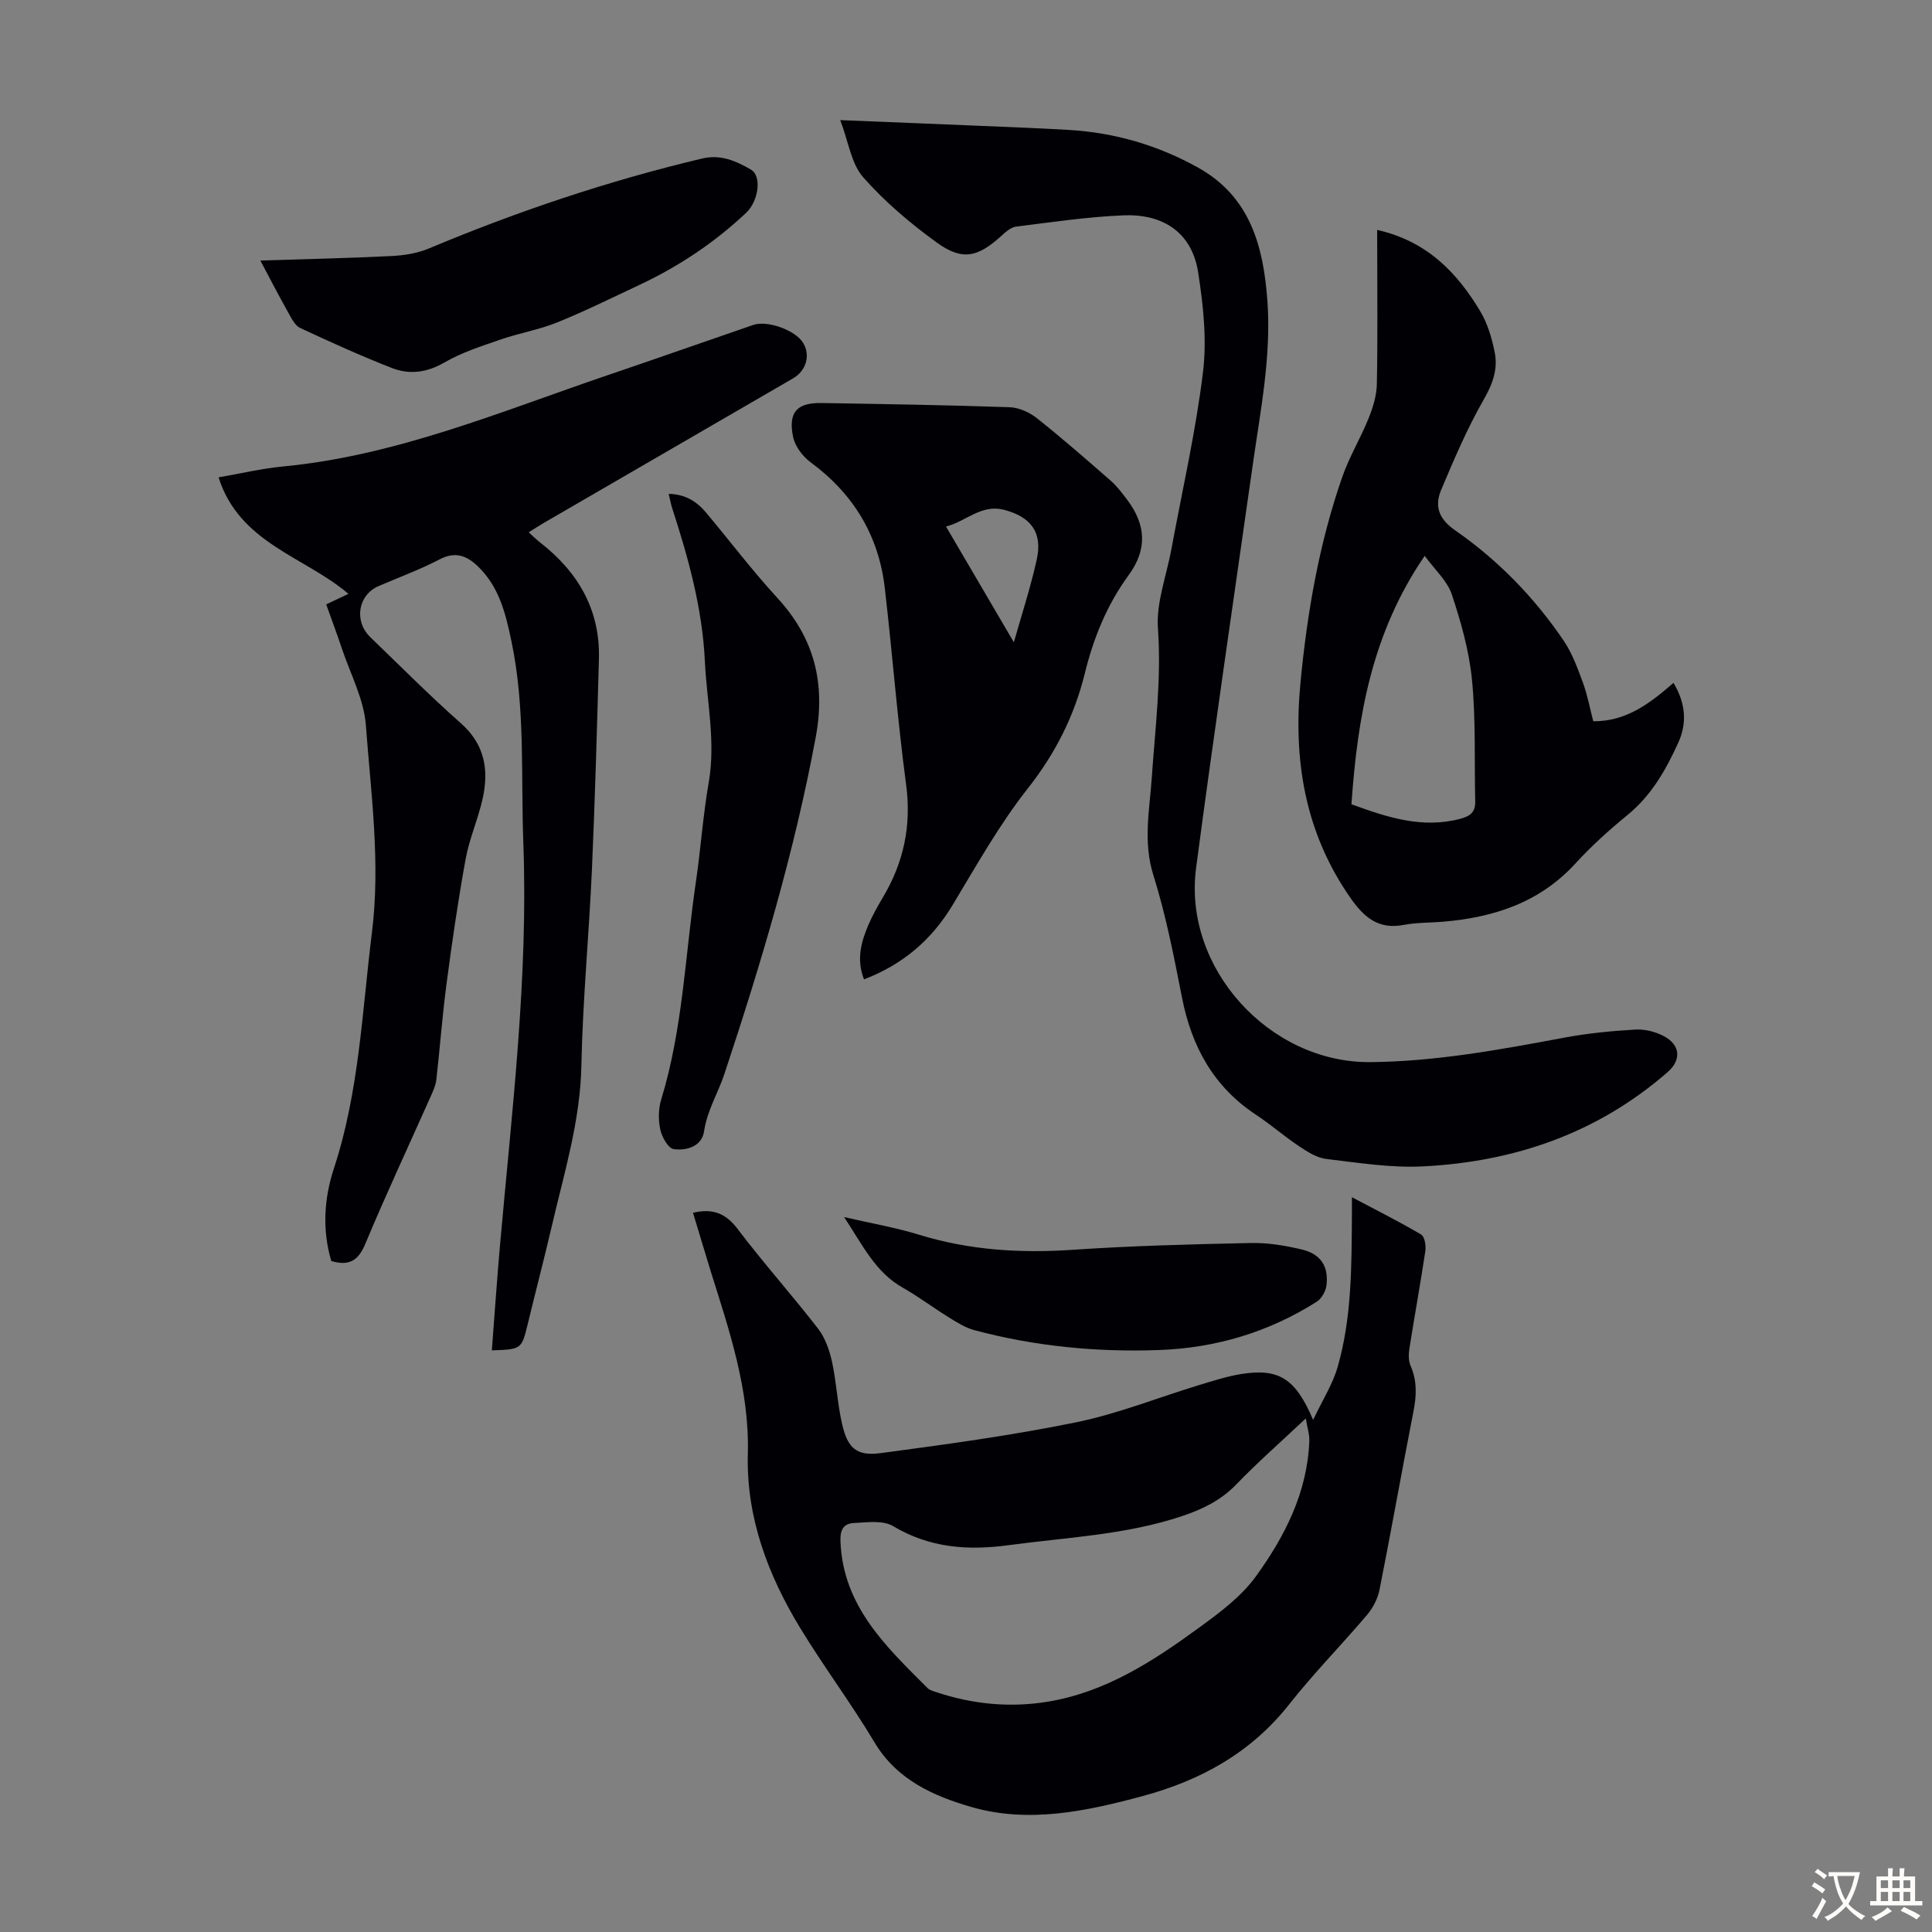 <svg enable-background="new 0 0 400 400" viewBox="0 0 400 400" xmlns="http://www.w3.org/2000/svg"><rect x="0" y="0" width="400" height="400" fill="#808080" stroke="none"/><g fill="#010105"><path d="m143.48 251.09c4.14-.97 6.8.14 9.24 3.36 5.33 7.04 11.24 13.64 16.65 20.63 1.48 1.91 2.36 4.47 2.89 6.87.93 4.25 1.11 8.66 2.09 12.9 1.15 5 3.01 6.67 8.01 6 13.5-1.8 27.03-3.64 40.36-6.36 8.69-1.77 17.06-5.15 25.59-7.74 2.88-.87 5.77-1.81 8.73-2.28 7.71-1.21 11.18.9 14.83 9.51 1.97-4.17 4.06-7.42 5.08-10.98 2.93-10.21 2.87-20.77 2.95-31.29.01-1.11 0-2.21 0-3.84 5 2.65 9.76 5.03 14.34 7.73.73.43 1.02 2.31.86 3.42-1.01 6.74-2.24 13.45-3.3 20.18-.18 1.15-.21 2.52.24 3.55 1.37 3.13 1.25 6.2.6 9.48-2.41 12.28-4.58 24.61-7.02 36.89-.37 1.85-1.36 3.78-2.59 5.23-5.28 6.23-11.04 12.07-16.09 18.48-7.92 10.06-18.35 15.79-30.41 19.04-11.64 3.14-23.55 5.67-35.38 2.26-7.79-2.25-15.43-5.59-20.08-13.37-4.81-8.06-10.46-15.6-15.35-23.62-6.74-11.05-11.24-23.01-10.89-36.12.36-13.31-3.83-25.52-7.7-37.87-1.22-3.95-2.39-7.9-3.65-12.06zm126.87 42.58c-5.09 4.8-9.96 9.07-14.44 13.71-3.16 3.27-6.94 5.09-11.11 6.49-11.68 3.93-23.9 4.41-35.96 6.04-8.46 1.15-16.35.58-23.93-3.94-2.11-1.26-5.4-.78-8.13-.64-2.1.11-2.88 1.31-2.77 3.86.56 13.43 9.46 21.73 18.02 30.3.44.44 1.17.63 1.79.84 7.56 2.52 15.27 3.28 23.15 1.98 11.96-1.98 21.81-8.4 31.31-15.34 4.22-3.08 8.65-6.36 11.67-10.51 6.04-8.31 10.73-17.46 11.13-28.13.05-1.36-.42-2.75-.73-4.66z"/><path d="m68.59 261.08c-1.91-6.46-1.5-12.95.54-19.16 5.23-15.91 5.84-32.51 7.88-48.91 1.79-14.37-.2-28.61-1.26-42.85-.4-5.4-3.21-10.63-4.98-15.92-.99-2.96-2.08-5.88-3.23-9.11 1.53-.73 3-1.42 4.6-2.18-9.1-7.75-22.54-10.43-26.89-24.12 4.63-.8 8.95-1.83 13.33-2.25 23.57-2.25 45.17-11.41 67.25-18.91 10.05-3.41 20.06-6.94 30.1-10.39 2.97-1.02 8.76 1.09 10.35 3.71 1.55 2.56.66 5.75-2.09 7.35-17.21 9.99-34.44 19.97-51.65 29.95-.95.55-1.86 1.16-3.08 1.92.9.81 1.57 1.49 2.32 2.07 7.9 6.13 12.5 13.96 12.22 24.17-.4 14.54-.81 29.07-1.45 43.6-.6 13.53-1.91 27.03-2.18 40.56-.23 11.48-3.57 22.24-6.12 33.21-1.57 6.75-3.33 13.45-4.96 20.19-1.3 5.35-1.28 5.35-7.46 5.57.57-7.36 1.06-14.69 1.71-22 2.45-27.63 5.84-55.2 4.81-83.04-.52-13.95.44-27.99-2.47-41.81-1.18-5.63-2.5-11.14-6.83-15.37-2.36-2.3-4.72-3.28-8.05-1.54-4.05 2.11-8.38 3.7-12.59 5.51-4.29 1.84-5.19 7.27-1.72 10.61 6.21 5.98 12.29 12.11 18.74 17.81 4.93 4.36 5.8 9.62 4.52 15.5-.93 4.25-2.76 8.31-3.54 12.57-1.56 8.55-2.81 17.16-3.95 25.78-.88 6.65-1.37 13.35-2.13 20.02-.14 1.18-.7 2.34-1.19 3.45-4.5 10.11-9.19 20.13-13.46 30.34-1.42 3.45-3.23 4.81-7.09 3.67z"/><path d="m173.96 24.87c10.26.42 19.07.76 27.88 1.14 6.48.27 12.96.51 19.44.89 9.52.56 18.48 3.17 26.8 7.82 10.78 6.02 13.5 16.3 14.32 27.55.83 11.4-1.4 22.51-2.99 33.69-3.96 27.91-8.08 55.79-11.77 83.73-2.74 20.72 15.16 40.39 36.07 40.21 13.61-.12 26.91-2.59 40.22-5.08 4.82-.9 9.75-1.37 14.65-1.66 1.91-.12 4.06.42 5.78 1.3 3.56 1.82 3.83 4.96.88 7.53-14.52 12.65-31.74 18.56-50.67 19.5-6.62.33-13.34-.75-19.97-1.54-1.96-.23-3.9-1.48-5.62-2.62-3.07-2.04-5.86-4.5-8.94-6.53-8.77-5.79-13.32-14.09-15.31-24.22-1.68-8.53-3.34-17.12-5.94-25.39-2.17-6.9-.78-13.52-.32-20.25.7-10.25 2.01-20.41 1.27-30.79-.39-5.38 1.77-10.94 2.78-16.42 2.25-12.2 5.04-24.33 6.54-36.62.83-6.75.07-13.85-.98-20.64-1.43-9.26-8.41-12.18-15.37-11.89-7.47.3-14.91 1.41-22.34 2.34-1.07.13-2.14 1.09-3.01 1.88-4.93 4.49-8.12 5.25-13.45 1.39-5.49-3.98-10.78-8.47-15.24-13.54-2.43-2.8-2.98-7.24-4.71-11.78z"/><path d="m285.12 47.6c10.29 2.32 16.54 8.8 21.36 16.86 1.51 2.52 2.39 5.54 2.98 8.45.7 3.47-.39 6.55-2.25 9.78-3.42 5.96-6.14 12.35-8.82 18.7-1.41 3.35-.59 6 2.88 8.41 8.88 6.16 16.39 13.88 22.47 22.84 1.77 2.61 2.89 5.72 3.99 8.71.95 2.59 1.45 5.34 2.14 7.98 6.82.05 11.69-3.67 16.61-7.95 2.54 4.26 2.83 8.34.99 12.38-2.55 5.6-5.54 10.91-10.48 14.95-3.8 3.11-7.49 6.43-10.8 10.05-7.45 8.14-16.98 11.21-27.54 12.08-2.67.22-5.4.15-8.01.65-5.18 1-8.16-1.48-10.97-5.48-9.5-13.55-11.96-28.6-10.42-44.69 1.39-14.51 3.85-28.8 8.66-42.59 1.46-4.19 3.81-8.06 5.47-12.19.89-2.21 1.63-4.64 1.68-6.99.19-9.28.08-18.57.08-27.86-.02-1.18-.02-2.39-.02-4.09zm-5.32 118.91c7.58 2.78 14.76 5.09 22.58 3 2.04-.54 3.1-1.4 3.05-3.59-.2-8.36.14-16.76-.66-25.06-.58-6.02-2.27-12.02-4.19-17.79-.94-2.82-3.51-5.1-5.61-7.99-11 16.05-13.9 33.39-15.17 51.43z"/><path d="m178.88 202.77c-1.61-4.14-.59-7.77.92-11.29.83-1.94 1.88-3.81 2.96-5.63 4.33-7.25 5.98-14.88 4.84-23.41-1.8-13.51-2.84-27.12-4.41-40.67-1.26-10.91-6.5-19.53-15.38-26.07-1.64-1.21-3.21-3.31-3.61-5.25-1.05-5.12.81-7.1 5.93-7.01 12.97.22 25.94.42 38.9.87 1.92.07 4.09 1.04 5.62 2.25 5.25 4.16 10.29 8.58 15.34 12.99 1.25 1.09 2.27 2.47 3.29 3.8 4.02 5.27 4.31 10.37.38 15.75-4.51 6.17-7.26 13-9.07 20.35-2.16 8.76-6.08 16.54-11.78 23.77-5.91 7.5-10.64 15.96-15.59 24.17-4.32 7.17-10.22 12.26-18.34 15.38zm16.98-93.76c4.8 8.19 9.38 15.99 14.05 23.97 1.52-5.41 3.42-11.19 4.73-17.1 1.26-5.65-1.19-8.88-6.78-10.33-4.73-1.22-7.85 2.42-12 3.46z"/><path d="m138.44 102.25c3.42.07 5.8 1.56 7.72 3.85 4.94 5.89 9.59 12.05 14.79 17.7 7.66 8.32 10 17.68 7.95 28.76-4.41 23.8-11.33 46.91-18.93 69.82-1.31 3.94-3.56 7.52-4.2 11.84-.46 3.14-3.62 4.06-6.29 3.69-1.12-.15-2.44-2.49-2.77-4.02-.43-1.99-.41-4.31.19-6.26 4.49-14.67 4.96-29.97 7.17-44.99 1.01-6.86 1.47-13.8 2.66-20.62 1.48-8.46-.39-16.71-.79-25.05-.52-10.96-3.39-21.36-6.75-31.69-.3-.92-.46-1.87-.75-3.03z"/><path d="m53.9 53.94c9.39-.3 18.28-.49 27.16-.93 2.62-.13 5.38-.57 7.77-1.58 18.36-7.7 37.16-14.01 56.54-18.61 3.87-.92 7.08.54 10.11 2.3 2.31 1.35 1.54 6.55-.98 8.92-6.56 6.19-13.97 11.12-22.12 14.95-5.66 2.66-11.27 5.44-17.06 7.78-3.77 1.52-7.87 2.2-11.72 3.54-3.95 1.37-8.01 2.66-11.59 4.74-3.64 2.11-7.24 2.56-10.88 1.14-6.43-2.51-12.73-5.37-18.99-8.29-1.05-.49-1.76-1.93-2.39-3.06-1.95-3.46-3.78-7-5.85-10.9z"/><path d="m174.76 251.98c5.75 1.33 10.72 2.18 15.5 3.65 10.41 3.21 20.96 3.86 31.78 3.13 12.27-.83 24.58-1.15 36.88-1.41 3.53-.08 7.14.52 10.59 1.34 3.94.93 5.6 3.51 5.12 7.44-.15 1.21-1.01 2.74-2.02 3.38-9.95 6.31-20.91 9.58-32.64 10-12.92.47-25.71-.77-38.23-4.11-1.87-.5-3.61-1.61-5.28-2.64-3.22-1.99-6.26-4.29-9.55-6.16-5.7-3.21-8.31-8.83-12.15-14.62z"/></g><path d="m377.9 391.2c-.2.3-.4.5-.6.8-.7-.6-1.4-1-2.2-1.5.2-.3.4-.5.5-.8.6.4 1.4.8 2.3 1.5zm-1.8 6.1c-.2-.2-.5-.4-.9-.6.4-.6.8-1.2 1.2-1.9s.7-1.3.9-1.9c.3.3.5.5.8.7-.7 1.3-1.4 2.6-2 3.7zm2.2-9c-.3.3-.5.5-.6.8-.6-.6-1.3-1.1-2-1.5.3-.3.5-.5.6-.7.6.5 1.3.9 2 1.4zm.3.2v-.9h2 4.5c-.3 1.3-.6 2.5-1 3.6s-.9 2.1-1.4 3c.4.5 1 1 1.6 1.4s1.2.8 1.9 1.1c-.3.2-.5.4-.8.8-.4-.3-1-.7-1.6-1.2s-1.2-1.1-1.6-1.6c-.5.6-1.1 1.1-1.7 1.6s-1.4.9-2.1 1.4c-.1-.3-.3-.5-.7-.8.6-.2 1.2-.5 1.9-1s1.4-1.1 2-1.8c-.5-.8-.9-1.6-1.2-2.5s-.6-2-.8-3.2c-.4.1-.7.1-1 .1zm2.5 2.7c.3 1 .7 1.7 1 2.2.3-.5.6-1.1 1-2s.6-1.9.9-3h-3.2-.4c.1.9.3 1.8.7 2.8z" fill="#fcfbfa"/><path d="m396.5 388.5v1.5 3.6h1.5v.9c-.4 0-1 0-1.7 0h-7.9c-.5 0-.9 0-1.2 0v-.9h1.3v-3.5c0-.7 0-1.2 0-1.6h2.4c0-.8 0-1.4 0-1.7h1c0 .3-.1.8-.1 1.7h1.5c0-.8 0-1.4 0-1.7h1c0 .3-.1.9-.1 1.7zm-8.2 9.2c-.2-.3-.5-.5-.8-.8.8-.3 1.4-.6 1.9-.9s1-.7 1.4-1.1c.3.3.6.5.9.8-1.6 1-2.8 1.6-3.4 2zm2.6-6.8v-1.6h-1.5v1.6zm0 2.7v-1.9h-1.5v1.9zm2.4-2.7v-1.6h-1.5v1.6zm0 2.7v-1.9h-1.5v1.9zm.2 2 .7-.8c.4.2.9.5 1.6.8s1.3.7 1.8 1c-.3.3-.5.5-.8.8-.4-.3-1.5-1-3.3-1.8zm2-4.7v-1.6h-1.4v1.6zm0 2.7v-1.9h-1.4v1.9z" fill="#fcfbfa"/></svg>